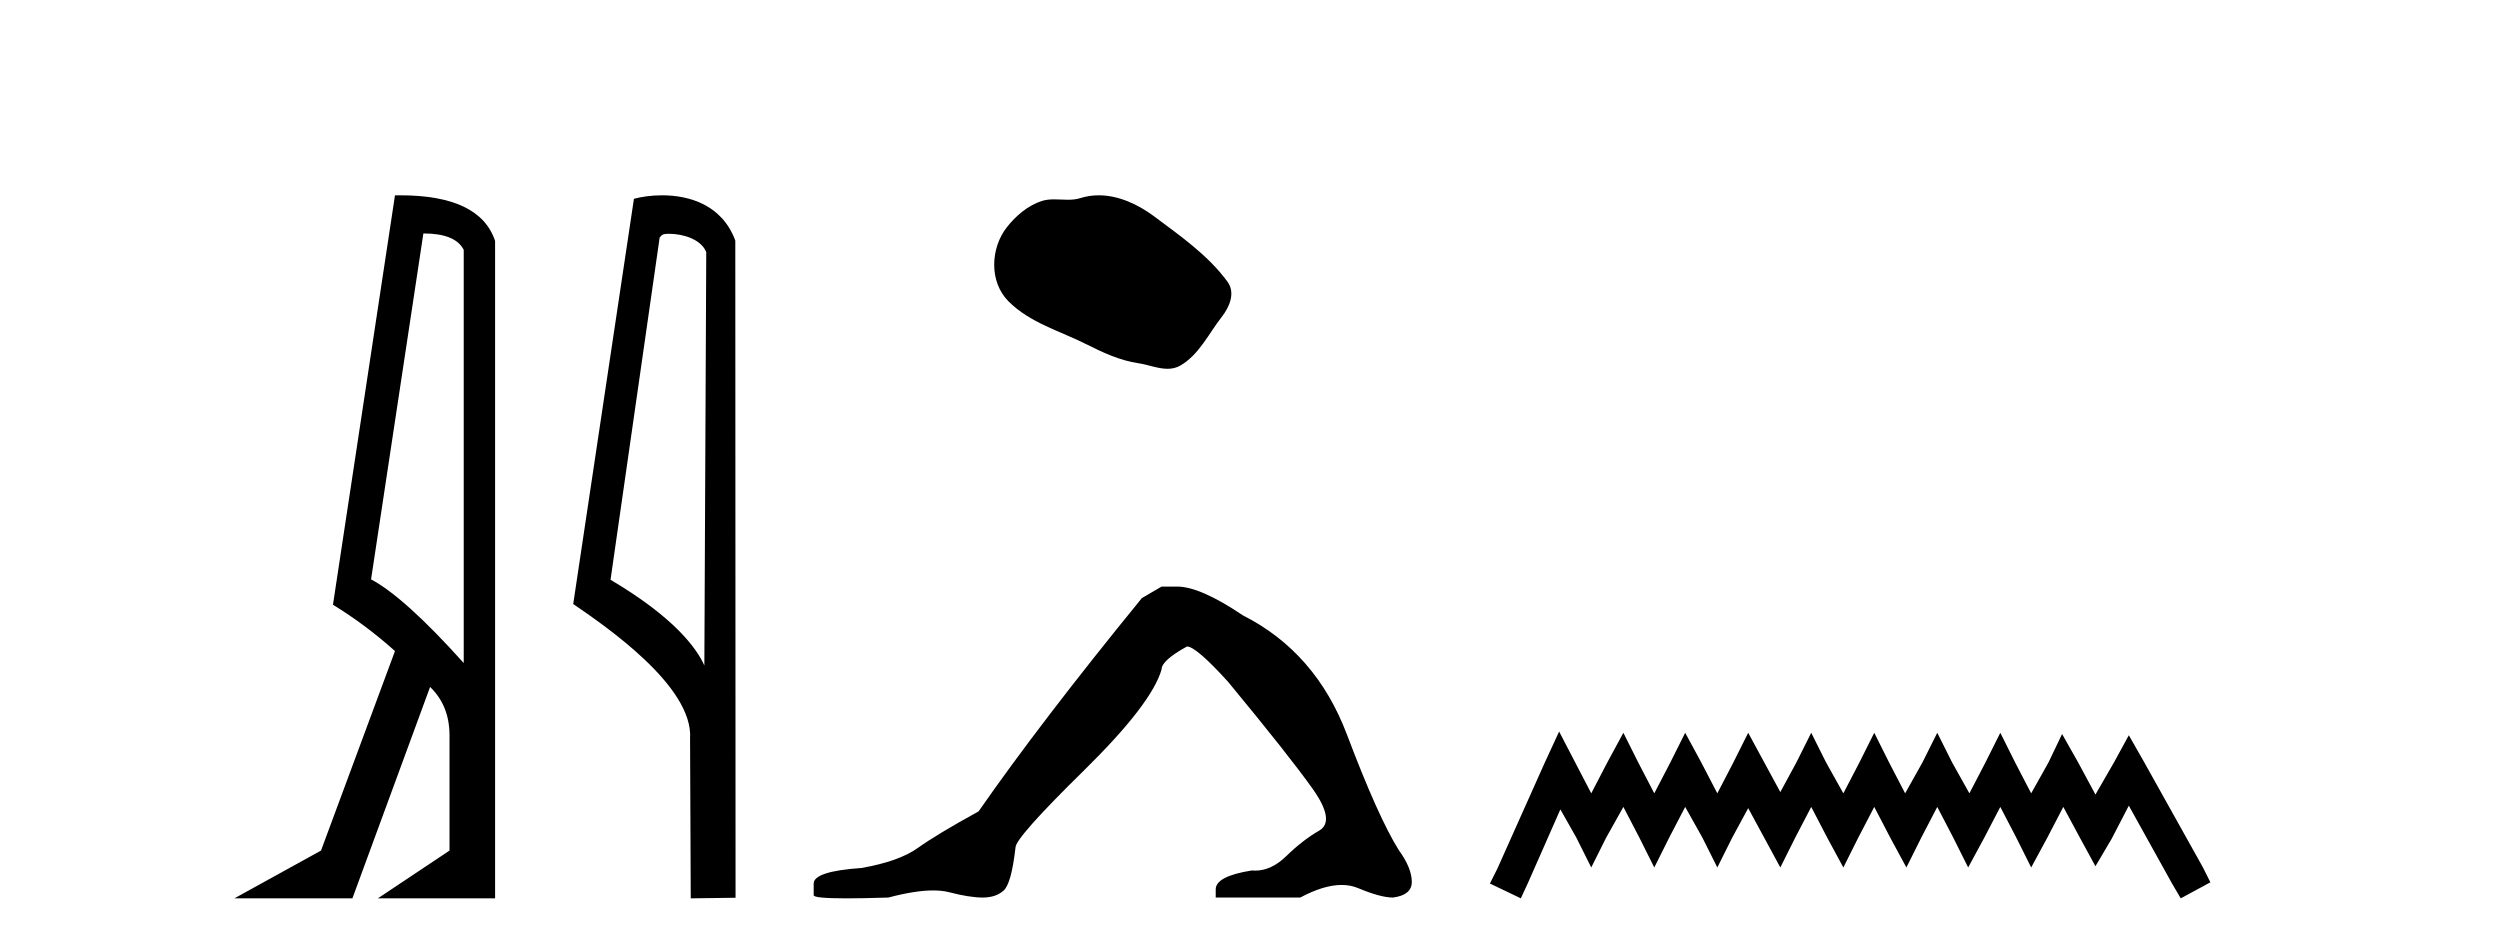 <?xml version='1.0' encoding='UTF-8' standalone='yes'?><svg xmlns='http://www.w3.org/2000/svg' xmlns:xlink='http://www.w3.org/1999/xlink' width='108.0' height='41.0' ><path d='M 18.29 10.085 Q 19.677 10.085 20.033 10.795 L 20.033 28.643 Q 17.483 25.803 16.03 25.028 L 18.29 10.085 ZM 17.285 8.437 Q 17.175 8.437 17.063 8.439 L 14.384 26.125 Q 15.805 26.997 17.063 28.126 L 13.868 36.744 L 10.124 38.809 L 15.224 38.809 L 18.58 29.676 Q 19.419 30.482 19.419 31.773 L 19.419 36.744 L 16.321 38.809 L 21.388 38.809 L 21.388 10.408 Q 20.731 8.437 17.285 8.437 Z' style='fill:#000000;stroke:none' /><path d='M 28.898 10.1 C 29.522 10.1 30.287 10.34 30.51 10.89 L 30.428 28.751 L 30.428 28.751 C 30.111 28.034 29.17 26.699 26.375 25.046 L 28.497 10.263 C 28.596 10.157 28.594 10.1 28.898 10.1 ZM 30.428 28.751 L 30.428 28.751 C 30.428 28.751 30.428 28.751 30.428 28.751 L 30.428 28.751 L 30.428 28.751 ZM 28.601 8.437 C 28.123 8.437 27.691 8.505 27.386 8.588 L 24.763 26.094 C 26.15 27.044 29.963 29.648 29.811 31.91 L 29.84 38.809 L 31.776 38.783 L 31.765 10.393 C 31.19 8.837 29.759 8.437 28.601 8.437 Z' style='fill:#000000;stroke:none' /><path d='M 47.465 8.437 C 47.2 8.437 46.934 8.475 46.672 8.558 C 46.496 8.614 46.314 8.629 46.131 8.629 C 45.936 8.629 45.739 8.612 45.544 8.612 C 45.361 8.612 45.181 8.627 45.006 8.683 C 44.405 8.877 43.889 9.319 43.499 9.813 C 42.79 10.712 42.718 12.171 43.571 13.022 C 44.503 13.952 45.801 14.301 46.942 14.877 C 47.656 15.237 48.389 15.576 49.187 15.693 C 49.593 15.752 50.023 15.932 50.438 15.932 C 50.629 15.932 50.816 15.894 50.998 15.788 C 51.808 15.314 52.214 14.412 52.775 13.696 C 53.114 13.264 53.38 12.653 53.028 12.171 C 52.189 11.023 50.993 10.197 49.863 9.35 C 49.176 8.836 48.326 8.437 47.465 8.437 Z' style='fill:#000000;stroke:none' /><path d='M 50.18 25.34 L 49.329 25.837 Q 44.934 31.224 42.275 35.052 Q 40.468 36.045 39.653 36.629 Q 38.837 37.214 37.207 37.498 Q 35.151 37.64 35.151 38.171 L 35.151 38.207 L 35.151 38.668 Q 35.127 38.809 36.569 38.809 Q 37.29 38.809 38.377 38.774 Q 39.534 38.467 40.314 38.467 Q 40.704 38.467 40.999 38.543 Q 41.886 38.774 42.453 38.774 Q 43.02 38.774 43.356 38.473 Q 43.693 38.171 43.87 36.612 Q 43.87 36.186 46.812 33.298 Q 49.754 30.409 50.18 28.92 Q 50.18 28.53 51.278 27.928 Q 51.668 27.928 53.051 29.452 Q 55.744 32.713 56.719 34.095 Q 57.694 35.478 56.985 35.885 Q 56.276 36.293 55.567 36.984 Q 54.924 37.611 54.223 37.611 Q 54.151 37.611 54.078 37.604 Q 52.519 37.852 52.519 38.419 L 52.519 38.774 L 56.17 38.774 Q 57.186 38.23 57.958 38.23 Q 58.344 38.23 58.669 38.366 Q 59.643 38.774 60.175 38.774 Q 60.99 38.668 60.99 38.1 Q 60.99 37.498 60.423 36.718 Q 59.537 35.3 58.19 31.738 Q 56.843 28.176 53.689 26.581 Q 51.845 25.34 50.853 25.34 Z' style='fill:#000000;stroke:none' /><path d='M 67.354 31.602 L 66.714 32.99 L 64.685 37.528 L 64.365 38.169 L 65.7 38.809 L 66.02 38.115 L 67.408 34.966 L 68.102 36.193 L 68.742 37.475 L 69.383 36.193 L 70.13 34.859 L 70.824 36.193 L 71.465 37.475 L 72.106 36.193 L 72.8 34.859 L 73.547 36.193 L 74.188 37.475 L 74.828 36.193 L 75.522 34.912 L 76.216 36.193 L 76.91 37.475 L 77.551 36.193 L 78.245 34.859 L 78.939 36.193 L 79.633 37.475 L 80.274 36.193 L 80.968 34.859 L 81.662 36.193 L 82.356 37.475 L 82.996 36.193 L 83.69 34.859 L 84.384 36.193 L 85.025 37.475 L 85.719 36.193 L 86.413 34.859 L 87.107 36.193 L 87.747 37.475 L 88.441 36.193 L 89.135 34.859 L 89.883 36.247 L 90.523 37.421 L 91.217 36.247 L 91.965 34.805 L 93.833 38.169 L 94.207 38.809 L 95.488 38.115 L 95.168 37.475 L 92.605 32.884 L 91.965 31.763 L 91.324 32.937 L 90.523 34.325 L 89.776 32.937 L 89.082 31.709 L 88.495 32.937 L 87.747 34.272 L 87.053 32.937 L 86.413 31.656 L 85.772 32.937 L 85.078 34.272 L 84.331 32.937 L 83.69 31.656 L 83.05 32.937 L 82.302 34.272 L 81.608 32.937 L 80.968 31.656 L 80.327 32.937 L 79.633 34.272 L 78.886 32.937 L 78.245 31.656 L 77.604 32.937 L 76.91 34.218 L 76.216 32.937 L 75.522 31.656 L 74.882 32.937 L 74.188 34.272 L 73.494 32.937 L 72.8 31.656 L 72.159 32.937 L 71.465 34.272 L 70.771 32.937 L 70.13 31.656 L 69.436 32.937 L 68.742 34.272 L 68.048 32.937 L 67.354 31.602 Z' style='fill:#000000;stroke:none' /></svg>
